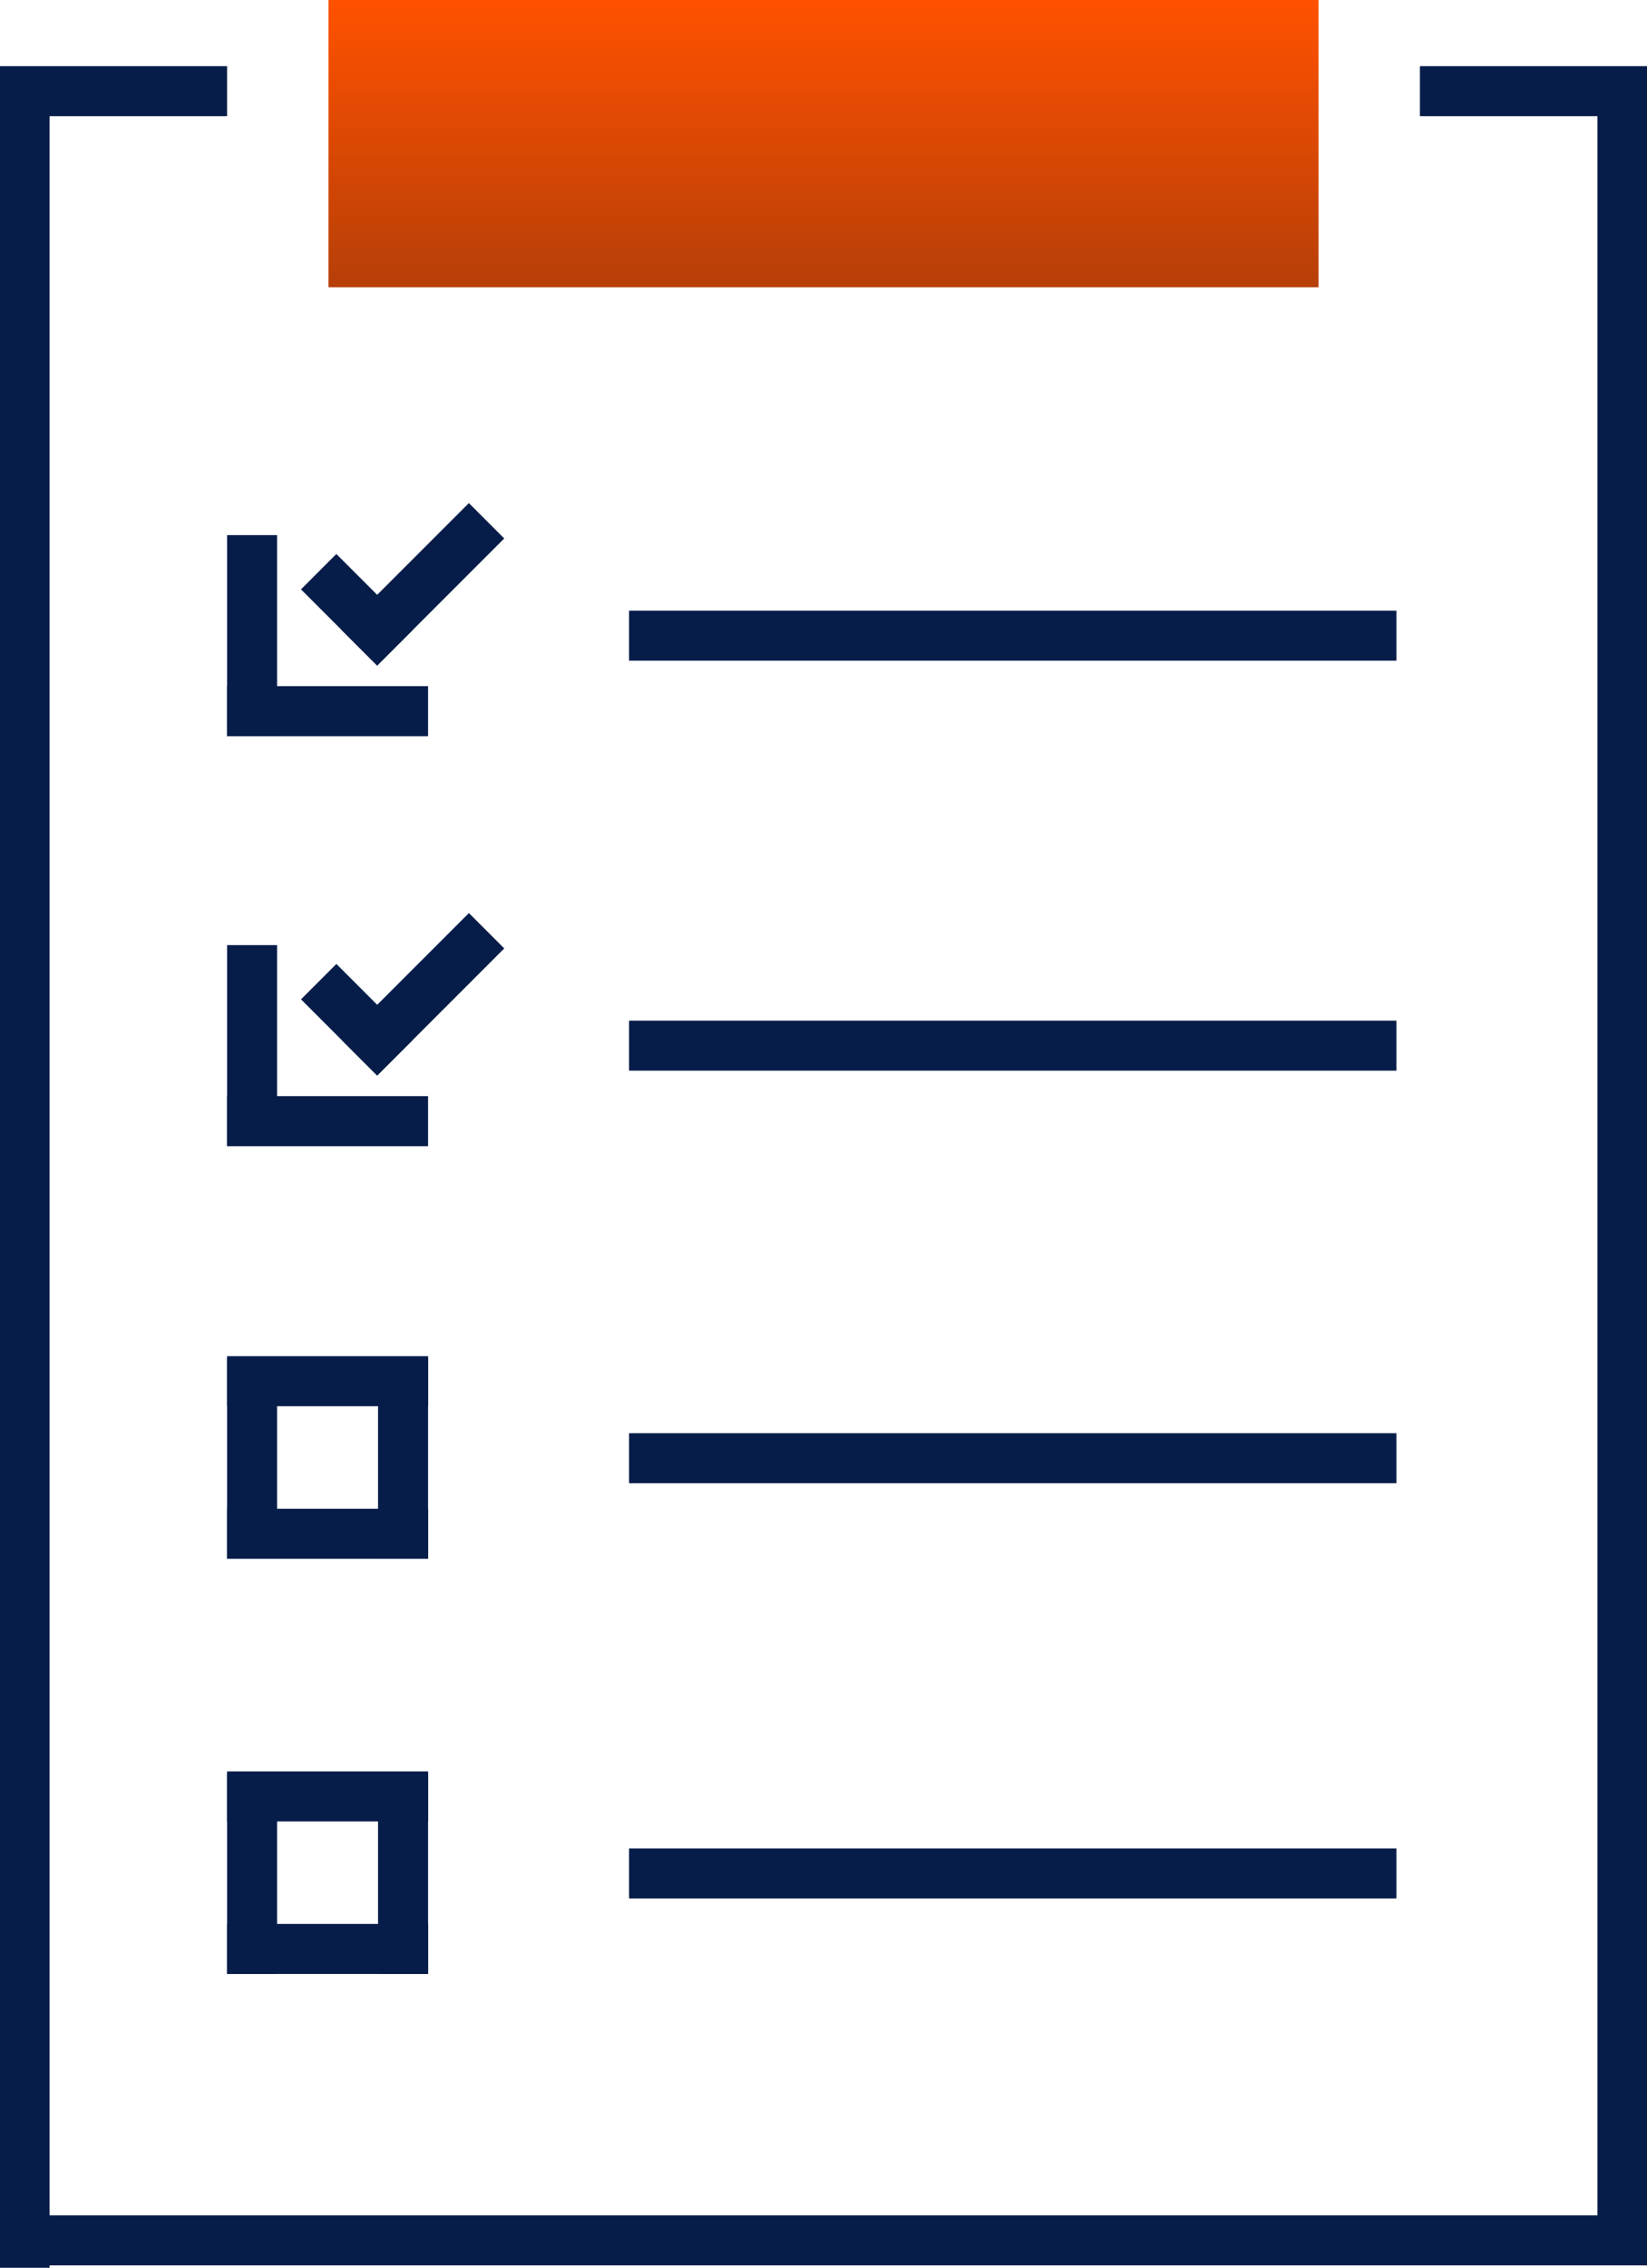 <?xml version="1.0" encoding="UTF-8"?>
<svg xmlns="http://www.w3.org/2000/svg" xmlns:xlink="http://www.w3.org/1999/xlink" id="Ebene_2" viewBox="0 0 631 868.43">
  <defs>
    <style>.cls-1{fill:#071d49;}.cls-2{fill:url(#Unbenannter_Verlauf_2);fill-rule:evenodd;}</style>
    <linearGradient id="Unbenannter_Verlauf_2" x1="-604.78" y1="746.63" x2="-604.78" y2="652.67" gradientTransform="translate(1023.54 874.1) scale(1.17 -1.17)" gradientUnits="userSpaceOnUse">
      <stop offset="0" stop-color="#ff5100"></stop>
      <stop offset="1" stop-color="#b63f08"></stop>
    </linearGradient>
  </defs>
  <g id="Ebene_1-2">
    <rect class="cls-1" y="27.22" width="19" height="841.21"></rect>
    <rect class="cls-1" x="612" y="26" width="19" height="841.21"></rect>
    <rect class="cls-1" y="848.34" width="631" height="19.16"></rect>
    <rect class="cls-1" y="25.34" width="87" height="19.16"></rect>
    <rect class="cls-1" x="544" y="25.34" width="87" height="19.16"></rect>
    <rect class="cls-1" x="87" y="262.76" width="77" height="19.16"></rect>
    <rect class="cls-1" x="87" y="204.92" width="19.16" height="77"></rect>
    <rect class="cls-1" x="87" y="419.76" width="77" height="19.16"></rect>
    <rect class="cls-1" x="241" y="390.84" width="294" height="19.16"></rect>
    <rect class="cls-1" x="241" y="233.84" width="294" height="19.16"></rect>
    <rect class="cls-1" x="241" y="707.84" width="294" height="19.16"></rect>
    <rect class="cls-1" x="241" y="548.84" width="294" height="19.16"></rect>
    <rect class="cls-1" x="87" y="361.92" width="19.16" height="77"></rect>
    <rect class="cls-1" x="87" y="577.76" width="77" height="19.16"></rect>
    <rect class="cls-1" x="87" y="519.34" width="77" height="19.16"></rect>
    <rect class="cls-1" x="87" y="519.92" width="19.16" height="77"></rect>
    <rect class="cls-1" x="144.84" y="519.92" width="19.16" height="77"></rect>
    <rect class="cls-1" x="87" y="736.76" width="77" height="19.16"></rect>
    <rect class="cls-1" x="87" y="678.34" width="77" height="19.16"></rect>
    <rect class="cls-1" x="87" y="678.92" width="19.16" height="77"></rect>
    <rect class="cls-1" x="144.84" y="678.92" width="19.16" height="77"></rect>
    <rect class="cls-1" x="127.1" y="212.87" width="19.16" height="41.27" transform="translate(-125.08 165.04) rotate(-45)"></rect>
    <rect class="cls-1" x="127.64" y="214.18" width="68.85" height="19.16" transform="translate(-110.75 180.14) rotate(-45)"></rect>
    <rect class="cls-1" x="127.1" y="369.87" width="19.16" height="41.27" transform="translate(-236.09 211.02) rotate(-45)"></rect>
    <rect class="cls-1" x="127.64" y="371.18" width="68.85" height="19.16" transform="translate(-221.76 226.12) rotate(-45)"></rect>
    <path class="cls-2" d="m125.83,110V0h379.34v110"></path>
  </g>
</svg>
